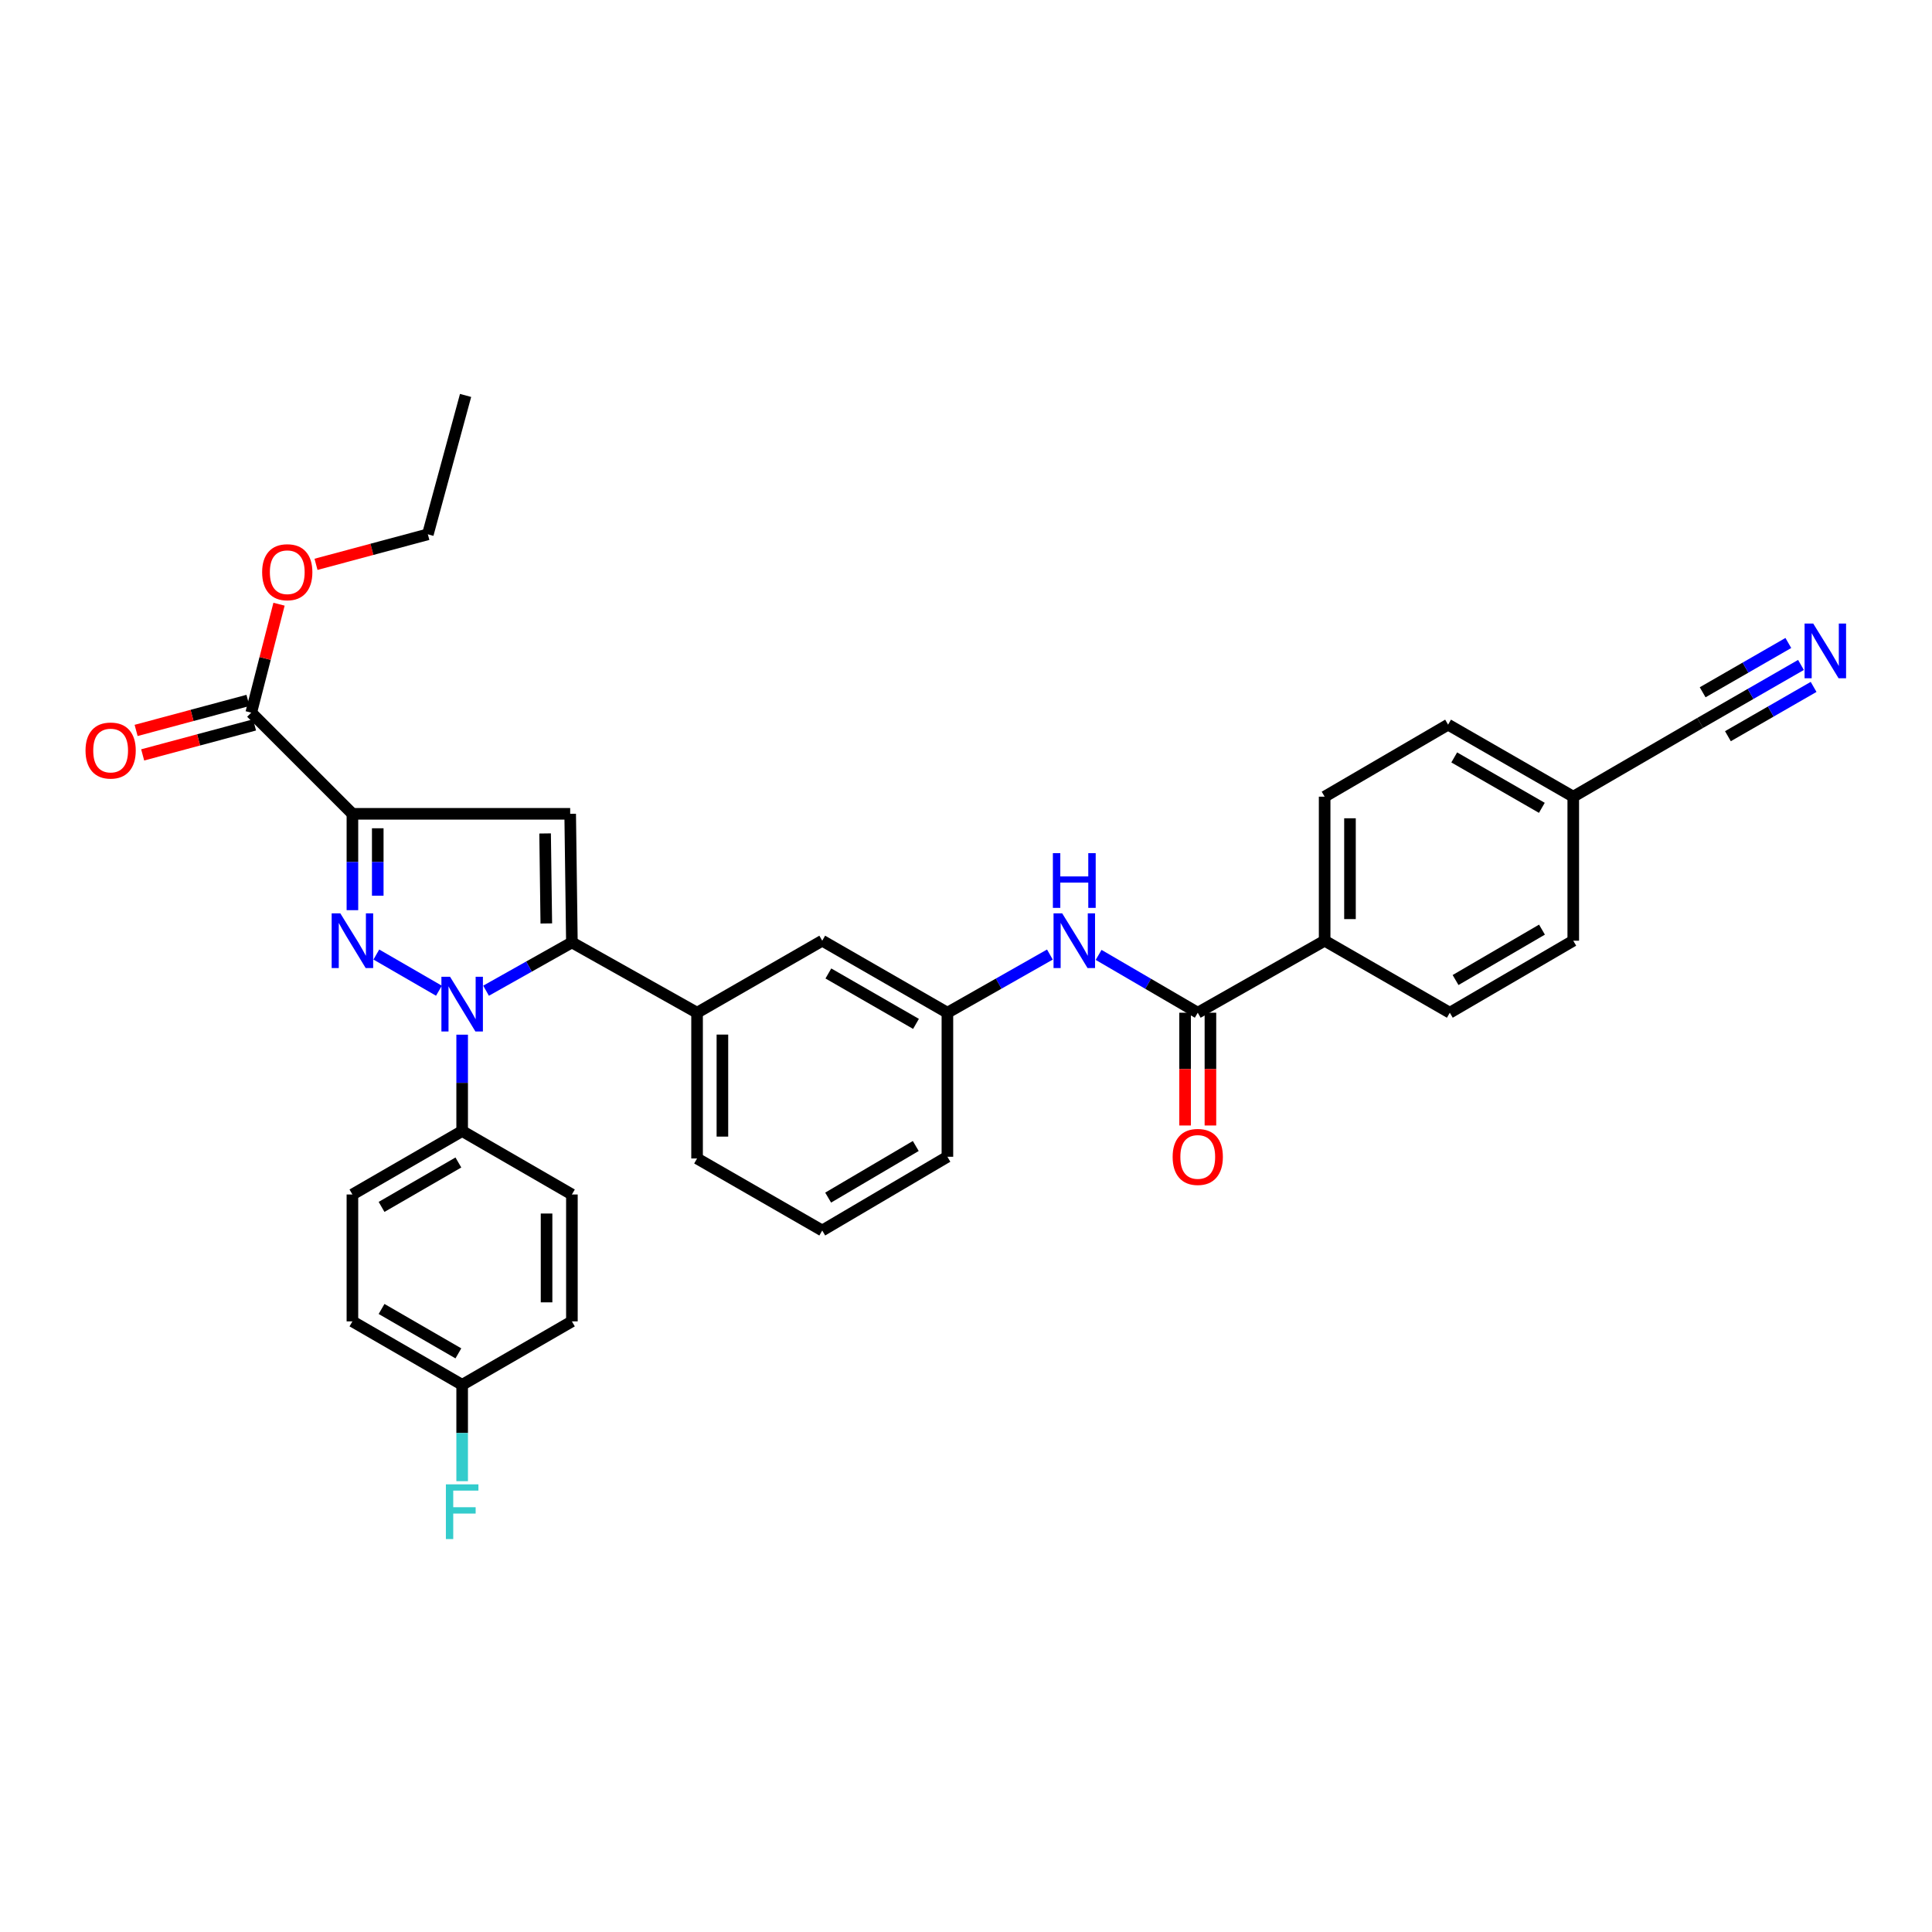 <?xml version='1.0' encoding='iso-8859-1'?>
<svg version='1.1' baseProfile='full'
              xmlns='http://www.w3.org/2000/svg'
                      xmlns:rdkit='http://www.rdkit.org/xml'
                      xmlns:xlink='http://www.w3.org/1999/xlink'
                  xml:space='preserve'
width='1000px' height='1000px' viewBox='0 0 1000 1000'>
<!-- END OF HEADER -->
<rect style='opacity:1.0;fill:#FFFFFF;stroke:none' width='1000' height='1000' x='0' y='0'> </rect>
<path class='bond-0' d='M 568.64,494.251 L 594.298,509.217' style='fill:none;fill-rule:evenodd;stroke:#0000FF;stroke-width:6px;stroke-linecap:butt;stroke-linejoin:miter;stroke-opacity:1' />
<path class='bond-0' d='M 594.298,509.217 L 619.956,524.183' style='fill:none;fill-rule:evenodd;stroke:#000000;stroke-width:6px;stroke-linecap:butt;stroke-linejoin:miter;stroke-opacity:1' />
<path class='bond-1' d='M 543.423,494.075 L 516.899,509.129' style='fill:none;fill-rule:evenodd;stroke:#0000FF;stroke-width:6px;stroke-linecap:butt;stroke-linejoin:miter;stroke-opacity:1' />
<path class='bond-1' d='M 516.899,509.129 L 490.375,524.183' style='fill:none;fill-rule:evenodd;stroke:#000000;stroke-width:6px;stroke-linecap:butt;stroke-linejoin:miter;stroke-opacity:1' />
<path class='bond-2' d='M 613.399,524.183 L 613.399,553.37' style='fill:none;fill-rule:evenodd;stroke:#000000;stroke-width:6px;stroke-linecap:butt;stroke-linejoin:miter;stroke-opacity:1' />
<path class='bond-2' d='M 613.399,553.37 L 613.399,582.556' style='fill:none;fill-rule:evenodd;stroke:#FF0000;stroke-width:6px;stroke-linecap:butt;stroke-linejoin:miter;stroke-opacity:1' />
<path class='bond-2' d='M 626.513,524.183 L 626.513,553.37' style='fill:none;fill-rule:evenodd;stroke:#000000;stroke-width:6px;stroke-linecap:butt;stroke-linejoin:miter;stroke-opacity:1' />
<path class='bond-2' d='M 626.513,553.37 L 626.513,582.556' style='fill:none;fill-rule:evenodd;stroke:#FF0000;stroke-width:6px;stroke-linecap:butt;stroke-linejoin:miter;stroke-opacity:1' />
<path class='bond-3' d='M 619.956,524.183 L 685.632,486.908' style='fill:none;fill-rule:evenodd;stroke:#000000;stroke-width:6px;stroke-linecap:butt;stroke-linejoin:miter;stroke-opacity:1' />
<path class='bond-4' d='M 685.632,486.908 L 685.632,412.358' style='fill:none;fill-rule:evenodd;stroke:#000000;stroke-width:6px;stroke-linecap:butt;stroke-linejoin:miter;stroke-opacity:1' />
<path class='bond-4' d='M 698.747,475.725 L 698.747,423.54' style='fill:none;fill-rule:evenodd;stroke:#000000;stroke-width:6px;stroke-linecap:butt;stroke-linejoin:miter;stroke-opacity:1' />
<path class='bond-5' d='M 685.632,486.908 L 750.419,524.183' style='fill:none;fill-rule:evenodd;stroke:#000000;stroke-width:6px;stroke-linecap:butt;stroke-linejoin:miter;stroke-opacity:1' />
<path class='bond-6' d='M 425.588,636.904 L 490.375,598.74' style='fill:none;fill-rule:evenodd;stroke:#000000;stroke-width:6px;stroke-linecap:butt;stroke-linejoin:miter;stroke-opacity:1' />
<path class='bond-6' d='M 428.649,619.88 L 474,593.165' style='fill:none;fill-rule:evenodd;stroke:#000000;stroke-width:6px;stroke-linecap:butt;stroke-linejoin:miter;stroke-opacity:1' />
<path class='bond-7' d='M 425.588,636.904 L 360.801,599.622' style='fill:none;fill-rule:evenodd;stroke:#000000;stroke-width:6px;stroke-linecap:butt;stroke-linejoin:miter;stroke-opacity:1' />
<path class='bond-8' d='M 490.375,598.74 L 490.375,524.183' style='fill:none;fill-rule:evenodd;stroke:#000000;stroke-width:6px;stroke-linecap:butt;stroke-linejoin:miter;stroke-opacity:1' />
<path class='bond-9' d='M 490.375,524.183 L 425.588,486.908' style='fill:none;fill-rule:evenodd;stroke:#000000;stroke-width:6px;stroke-linecap:butt;stroke-linejoin:miter;stroke-opacity:1' />
<path class='bond-9' d='M 474.116,529.959 L 428.765,503.867' style='fill:none;fill-rule:evenodd;stroke:#000000;stroke-width:6px;stroke-linecap:butt;stroke-linejoin:miter;stroke-opacity:1' />
<path class='bond-10' d='M 425.588,486.908 L 360.801,524.183' style='fill:none;fill-rule:evenodd;stroke:#000000;stroke-width:6px;stroke-linecap:butt;stroke-linejoin:miter;stroke-opacity:1' />
<path class='bond-11' d='M 360.801,524.183 L 360.801,599.622' style='fill:none;fill-rule:evenodd;stroke:#000000;stroke-width:6px;stroke-linecap:butt;stroke-linejoin:miter;stroke-opacity:1' />
<path class='bond-11' d='M 373.915,535.499 L 373.915,588.306' style='fill:none;fill-rule:evenodd;stroke:#000000;stroke-width:6px;stroke-linecap:butt;stroke-linejoin:miter;stroke-opacity:1' />
<path class='bond-12' d='M 360.801,524.183 L 296.014,487.797' style='fill:none;fill-rule:evenodd;stroke:#000000;stroke-width:6px;stroke-linecap:butt;stroke-linejoin:miter;stroke-opacity:1' />
<path class='bond-13' d='M 296.014,487.797 L 295.125,421.232' style='fill:none;fill-rule:evenodd;stroke:#000000;stroke-width:6px;stroke-linecap:butt;stroke-linejoin:miter;stroke-opacity:1' />
<path class='bond-13' d='M 282.767,477.987 L 282.144,431.392' style='fill:none;fill-rule:evenodd;stroke:#000000;stroke-width:6px;stroke-linecap:butt;stroke-linejoin:miter;stroke-opacity:1' />
<path class='bond-14' d='M 296.014,487.797 L 273.797,500.293' style='fill:none;fill-rule:evenodd;stroke:#000000;stroke-width:6px;stroke-linecap:butt;stroke-linejoin:miter;stroke-opacity:1' />
<path class='bond-14' d='M 273.797,500.293 L 251.581,512.788' style='fill:none;fill-rule:evenodd;stroke:#0000FF;stroke-width:6px;stroke-linecap:butt;stroke-linejoin:miter;stroke-opacity:1' />
<path class='bond-15' d='M 295.125,421.232 L 182.41,421.232' style='fill:none;fill-rule:evenodd;stroke:#000000;stroke-width:6px;stroke-linecap:butt;stroke-linejoin:miter;stroke-opacity:1' />
<path class='bond-16' d='M 182.41,421.232 L 182.41,446.169' style='fill:none;fill-rule:evenodd;stroke:#000000;stroke-width:6px;stroke-linecap:butt;stroke-linejoin:miter;stroke-opacity:1' />
<path class='bond-16' d='M 182.41,446.169 L 182.41,471.106' style='fill:none;fill-rule:evenodd;stroke:#0000FF;stroke-width:6px;stroke-linecap:butt;stroke-linejoin:miter;stroke-opacity:1' />
<path class='bond-16' d='M 195.525,428.713 L 195.525,446.169' style='fill:none;fill-rule:evenodd;stroke:#000000;stroke-width:6px;stroke-linecap:butt;stroke-linejoin:miter;stroke-opacity:1' />
<path class='bond-16' d='M 195.525,446.169 L 195.525,463.625' style='fill:none;fill-rule:evenodd;stroke:#0000FF;stroke-width:6px;stroke-linecap:butt;stroke-linejoin:miter;stroke-opacity:1' />
<path class='bond-17' d='M 182.41,421.232 L 130.046,368.867' style='fill:none;fill-rule:evenodd;stroke:#000000;stroke-width:6px;stroke-linecap:butt;stroke-linejoin:miter;stroke-opacity:1' />
<path class='bond-18' d='M 194.791,494.065 L 227.189,512.795' style='fill:none;fill-rule:evenodd;stroke:#0000FF;stroke-width:6px;stroke-linecap:butt;stroke-linejoin:miter;stroke-opacity:1' />
<path class='bond-19' d='M 239.212,535.548 L 239.212,560.485' style='fill:none;fill-rule:evenodd;stroke:#0000FF;stroke-width:6px;stroke-linecap:butt;stroke-linejoin:miter;stroke-opacity:1' />
<path class='bond-19' d='M 239.212,560.485 L 239.212,585.422' style='fill:none;fill-rule:evenodd;stroke:#000000;stroke-width:6px;stroke-linecap:butt;stroke-linejoin:miter;stroke-opacity:1' />
<path class='bond-20' d='M 130.046,368.867 L 137.234,340.8' style='fill:none;fill-rule:evenodd;stroke:#000000;stroke-width:6px;stroke-linecap:butt;stroke-linejoin:miter;stroke-opacity:1' />
<path class='bond-20' d='M 137.234,340.8 L 144.422,312.733' style='fill:none;fill-rule:evenodd;stroke:#FF0000;stroke-width:6px;stroke-linecap:butt;stroke-linejoin:miter;stroke-opacity:1' />
<path class='bond-21' d='M 128.347,362.534 L 99.399,370.301' style='fill:none;fill-rule:evenodd;stroke:#000000;stroke-width:6px;stroke-linecap:butt;stroke-linejoin:miter;stroke-opacity:1' />
<path class='bond-21' d='M 99.399,370.301 L 70.451,378.067' style='fill:none;fill-rule:evenodd;stroke:#FF0000;stroke-width:6px;stroke-linecap:butt;stroke-linejoin:miter;stroke-opacity:1' />
<path class='bond-21' d='M 131.745,375.201 L 102.797,382.967' style='fill:none;fill-rule:evenodd;stroke:#000000;stroke-width:6px;stroke-linecap:butt;stroke-linejoin:miter;stroke-opacity:1' />
<path class='bond-21' d='M 102.797,382.967 L 73.849,390.734' style='fill:none;fill-rule:evenodd;stroke:#FF0000;stroke-width:6px;stroke-linecap:butt;stroke-linejoin:miter;stroke-opacity:1' />
<path class='bond-22' d='M 163.567,292.101 L 192.512,284.335' style='fill:none;fill-rule:evenodd;stroke:#FF0000;stroke-width:6px;stroke-linecap:butt;stroke-linejoin:miter;stroke-opacity:1' />
<path class='bond-22' d='M 192.512,284.335 L 221.456,276.569' style='fill:none;fill-rule:evenodd;stroke:#000000;stroke-width:6px;stroke-linecap:butt;stroke-linejoin:miter;stroke-opacity:1' />
<path class='bond-23' d='M 221.456,276.569 L 240.982,204.678' style='fill:none;fill-rule:evenodd;stroke:#000000;stroke-width:6px;stroke-linecap:butt;stroke-linejoin:miter;stroke-opacity:1' />
<path class='bond-24' d='M 239.212,585.422 L 182.41,618.267' style='fill:none;fill-rule:evenodd;stroke:#000000;stroke-width:6px;stroke-linecap:butt;stroke-linejoin:miter;stroke-opacity:1' />
<path class='bond-24' d='M 237.257,601.702 L 197.496,624.693' style='fill:none;fill-rule:evenodd;stroke:#000000;stroke-width:6px;stroke-linecap:butt;stroke-linejoin:miter;stroke-opacity:1' />
<path class='bond-25' d='M 239.212,585.422 L 296.014,618.267' style='fill:none;fill-rule:evenodd;stroke:#000000;stroke-width:6px;stroke-linecap:butt;stroke-linejoin:miter;stroke-opacity:1' />
<path class='bond-26' d='M 182.41,618.267 L 182.41,683.943' style='fill:none;fill-rule:evenodd;stroke:#000000;stroke-width:6px;stroke-linecap:butt;stroke-linejoin:miter;stroke-opacity:1' />
<path class='bond-27' d='M 182.41,683.943 L 239.212,716.781' style='fill:none;fill-rule:evenodd;stroke:#000000;stroke-width:6px;stroke-linecap:butt;stroke-linejoin:miter;stroke-opacity:1' />
<path class='bond-27' d='M 197.495,677.515 L 237.256,700.501' style='fill:none;fill-rule:evenodd;stroke:#000000;stroke-width:6px;stroke-linecap:butt;stroke-linejoin:miter;stroke-opacity:1' />
<path class='bond-28' d='M 239.212,716.781 L 296.014,683.943' style='fill:none;fill-rule:evenodd;stroke:#000000;stroke-width:6px;stroke-linecap:butt;stroke-linejoin:miter;stroke-opacity:1' />
<path class='bond-29' d='M 239.212,716.781 L 239.212,741.718' style='fill:none;fill-rule:evenodd;stroke:#000000;stroke-width:6px;stroke-linecap:butt;stroke-linejoin:miter;stroke-opacity:1' />
<path class='bond-29' d='M 239.212,741.718 L 239.212,766.655' style='fill:none;fill-rule:evenodd;stroke:#33CCCC;stroke-width:6px;stroke-linecap:butt;stroke-linejoin:miter;stroke-opacity:1' />
<path class='bond-30' d='M 296.014,683.943 L 296.014,618.267' style='fill:none;fill-rule:evenodd;stroke:#000000;stroke-width:6px;stroke-linecap:butt;stroke-linejoin:miter;stroke-opacity:1' />
<path class='bond-30' d='M 282.899,674.091 L 282.899,628.118' style='fill:none;fill-rule:evenodd;stroke:#000000;stroke-width:6px;stroke-linecap:butt;stroke-linejoin:miter;stroke-opacity:1' />
<path class='bond-31' d='M 685.632,412.358 L 749.53,375.082' style='fill:none;fill-rule:evenodd;stroke:#000000;stroke-width:6px;stroke-linecap:butt;stroke-linejoin:miter;stroke-opacity:1' />
<path class='bond-32' d='M 750.419,524.183 L 814.317,486.908' style='fill:none;fill-rule:evenodd;stroke:#000000;stroke-width:6px;stroke-linecap:butt;stroke-linejoin:miter;stroke-opacity:1' />
<path class='bond-32' d='M 753.395,507.263 L 798.124,481.171' style='fill:none;fill-rule:evenodd;stroke:#000000;stroke-width:6px;stroke-linecap:butt;stroke-linejoin:miter;stroke-opacity:1' />
<path class='bond-33' d='M 749.53,375.082 L 814.317,412.358' style='fill:none;fill-rule:evenodd;stroke:#000000;stroke-width:6px;stroke-linecap:butt;stroke-linejoin:miter;stroke-opacity:1' />
<path class='bond-33' d='M 752.708,392.041 L 798.059,418.134' style='fill:none;fill-rule:evenodd;stroke:#000000;stroke-width:6px;stroke-linecap:butt;stroke-linejoin:miter;stroke-opacity:1' />
<path class='bond-34' d='M 814.317,486.908 L 814.317,412.358' style='fill:none;fill-rule:evenodd;stroke:#000000;stroke-width:6px;stroke-linecap:butt;stroke-linejoin:miter;stroke-opacity:1' />
<path class='bond-35' d='M 814.317,412.358 L 880,374.194' style='fill:none;fill-rule:evenodd;stroke:#000000;stroke-width:6px;stroke-linecap:butt;stroke-linejoin:miter;stroke-opacity:1' />
<path class='bond-36' d='M 880,374.194 L 906.089,359.183' style='fill:none;fill-rule:evenodd;stroke:#000000;stroke-width:6px;stroke-linecap:butt;stroke-linejoin:miter;stroke-opacity:1' />
<path class='bond-36' d='M 906.089,359.183 L 932.179,344.173' style='fill:none;fill-rule:evenodd;stroke:#0000FF;stroke-width:6px;stroke-linecap:butt;stroke-linejoin:miter;stroke-opacity:1' />
<path class='bond-36' d='M 894.367,381.058 L 916.543,368.299' style='fill:none;fill-rule:evenodd;stroke:#000000;stroke-width:6px;stroke-linecap:butt;stroke-linejoin:miter;stroke-opacity:1' />
<path class='bond-36' d='M 916.543,368.299 L 938.719,355.54' style='fill:none;fill-rule:evenodd;stroke:#0000FF;stroke-width:6px;stroke-linecap:butt;stroke-linejoin:miter;stroke-opacity:1' />
<path class='bond-36' d='M 881.287,358.323 L 903.462,345.564' style='fill:none;fill-rule:evenodd;stroke:#000000;stroke-width:6px;stroke-linecap:butt;stroke-linejoin:miter;stroke-opacity:1' />
<path class='bond-36' d='M 903.462,345.564 L 925.638,332.805' style='fill:none;fill-rule:evenodd;stroke:#0000FF;stroke-width:6px;stroke-linecap:butt;stroke-linejoin:miter;stroke-opacity:1' />
<path  class='atom-0' d='M 549.791 472.748
L 559.071 487.748
Q 559.991 489.228, 561.471 491.908
Q 562.951 494.588, 563.031 494.748
L 563.031 472.748
L 566.791 472.748
L 566.791 501.068
L 562.911 501.068
L 552.951 484.668
Q 551.791 482.748, 550.551 480.548
Q 549.351 478.348, 548.991 477.668
L 548.991 501.068
L 545.311 501.068
L 545.311 472.748
L 549.791 472.748
' fill='#0000FF'/>
<path  class='atom-0' d='M 544.971 441.596
L 548.811 441.596
L 548.811 453.636
L 563.291 453.636
L 563.291 441.596
L 567.131 441.596
L 567.131 469.916
L 563.291 469.916
L 563.291 456.836
L 548.811 456.836
L 548.811 469.916
L 544.971 469.916
L 544.971 441.596
' fill='#0000FF'/>
<path  class='atom-2' d='M 606.956 598.82
Q 606.956 592.02, 610.316 588.22
Q 613.676 584.42, 619.956 584.42
Q 626.236 584.42, 629.596 588.22
Q 632.956 592.02, 632.956 598.82
Q 632.956 605.7, 629.556 609.62
Q 626.156 613.5, 619.956 613.5
Q 613.716 613.5, 610.316 609.62
Q 606.956 605.74, 606.956 598.82
M 619.956 610.3
Q 624.276 610.3, 626.596 607.42
Q 628.956 604.5, 628.956 598.82
Q 628.956 593.26, 626.596 590.46
Q 624.276 587.62, 619.956 587.62
Q 615.636 587.62, 613.276 590.42
Q 610.956 593.22, 610.956 598.82
Q 610.956 604.54, 613.276 607.42
Q 615.636 610.3, 619.956 610.3
' fill='#FF0000'/>
<path  class='atom-13' d='M 176.15 472.748
L 185.43 487.748
Q 186.35 489.228, 187.83 491.908
Q 189.31 494.588, 189.39 494.748
L 189.39 472.748
L 193.15 472.748
L 193.15 501.068
L 189.27 501.068
L 179.31 484.668
Q 178.15 482.748, 176.91 480.548
Q 175.71 478.348, 175.35 477.668
L 175.35 501.068
L 171.67 501.068
L 171.67 472.748
L 176.15 472.748
' fill='#0000FF'/>
<path  class='atom-14' d='M 232.952 505.586
L 242.232 520.586
Q 243.152 522.066, 244.632 524.746
Q 246.112 527.426, 246.192 527.586
L 246.192 505.586
L 249.952 505.586
L 249.952 533.906
L 246.072 533.906
L 236.112 517.506
Q 234.952 515.586, 233.712 513.386
Q 232.512 511.186, 232.152 510.506
L 232.152 533.906
L 228.472 533.906
L 228.472 505.586
L 232.952 505.586
' fill='#0000FF'/>
<path  class='atom-16' d='M 135.684 296.175
Q 135.684 289.375, 139.044 285.575
Q 142.404 281.775, 148.684 281.775
Q 154.964 281.775, 158.324 285.575
Q 161.684 289.375, 161.684 296.175
Q 161.684 303.055, 158.284 306.975
Q 154.884 310.855, 148.684 310.855
Q 142.444 310.855, 139.044 306.975
Q 135.684 303.095, 135.684 296.175
M 148.684 307.655
Q 153.004 307.655, 155.324 304.775
Q 157.684 301.855, 157.684 296.175
Q 157.684 290.615, 155.324 287.815
Q 153.004 284.975, 148.684 284.975
Q 144.364 284.975, 142.004 287.775
Q 139.684 290.575, 139.684 296.175
Q 139.684 301.895, 142.004 304.775
Q 144.364 307.655, 148.684 307.655
' fill='#FF0000'/>
<path  class='atom-17' d='M 44.266 388.474
Q 44.266 381.674, 47.626 377.874
Q 50.986 374.074, 57.266 374.074
Q 63.546 374.074, 66.906 377.874
Q 70.266 381.674, 70.266 388.474
Q 70.266 395.354, 66.866 399.274
Q 63.466 403.154, 57.266 403.154
Q 51.026 403.154, 47.626 399.274
Q 44.266 395.394, 44.266 388.474
M 57.266 399.954
Q 61.586 399.954, 63.906 397.074
Q 66.266 394.154, 66.266 388.474
Q 66.266 382.914, 63.906 380.114
Q 61.586 377.274, 57.266 377.274
Q 52.946 377.274, 50.586 380.074
Q 48.266 382.874, 48.266 388.474
Q 48.266 394.194, 50.586 397.074
Q 52.946 399.954, 57.266 399.954
' fill='#FF0000'/>
<path  class='atom-26' d='M 230.792 768.297
L 247.632 768.297
L 247.632 771.537
L 234.592 771.537
L 234.592 780.137
L 246.192 780.137
L 246.192 783.417
L 234.592 783.417
L 234.592 796.617
L 230.792 796.617
L 230.792 768.297
' fill='#33CCCC'/>
<path  class='atom-33' d='M 938.527 322.758
L 947.807 337.758
Q 948.727 339.238, 950.207 341.918
Q 951.687 344.598, 951.767 344.758
L 951.767 322.758
L 955.527 322.758
L 955.527 351.078
L 951.647 351.078
L 941.687 334.678
Q 940.527 332.758, 939.287 330.558
Q 938.087 328.358, 937.727 327.678
L 937.727 351.078
L 934.047 351.078
L 934.047 322.758
L 938.527 322.758
' fill='#0000FF'/>
</svg>
